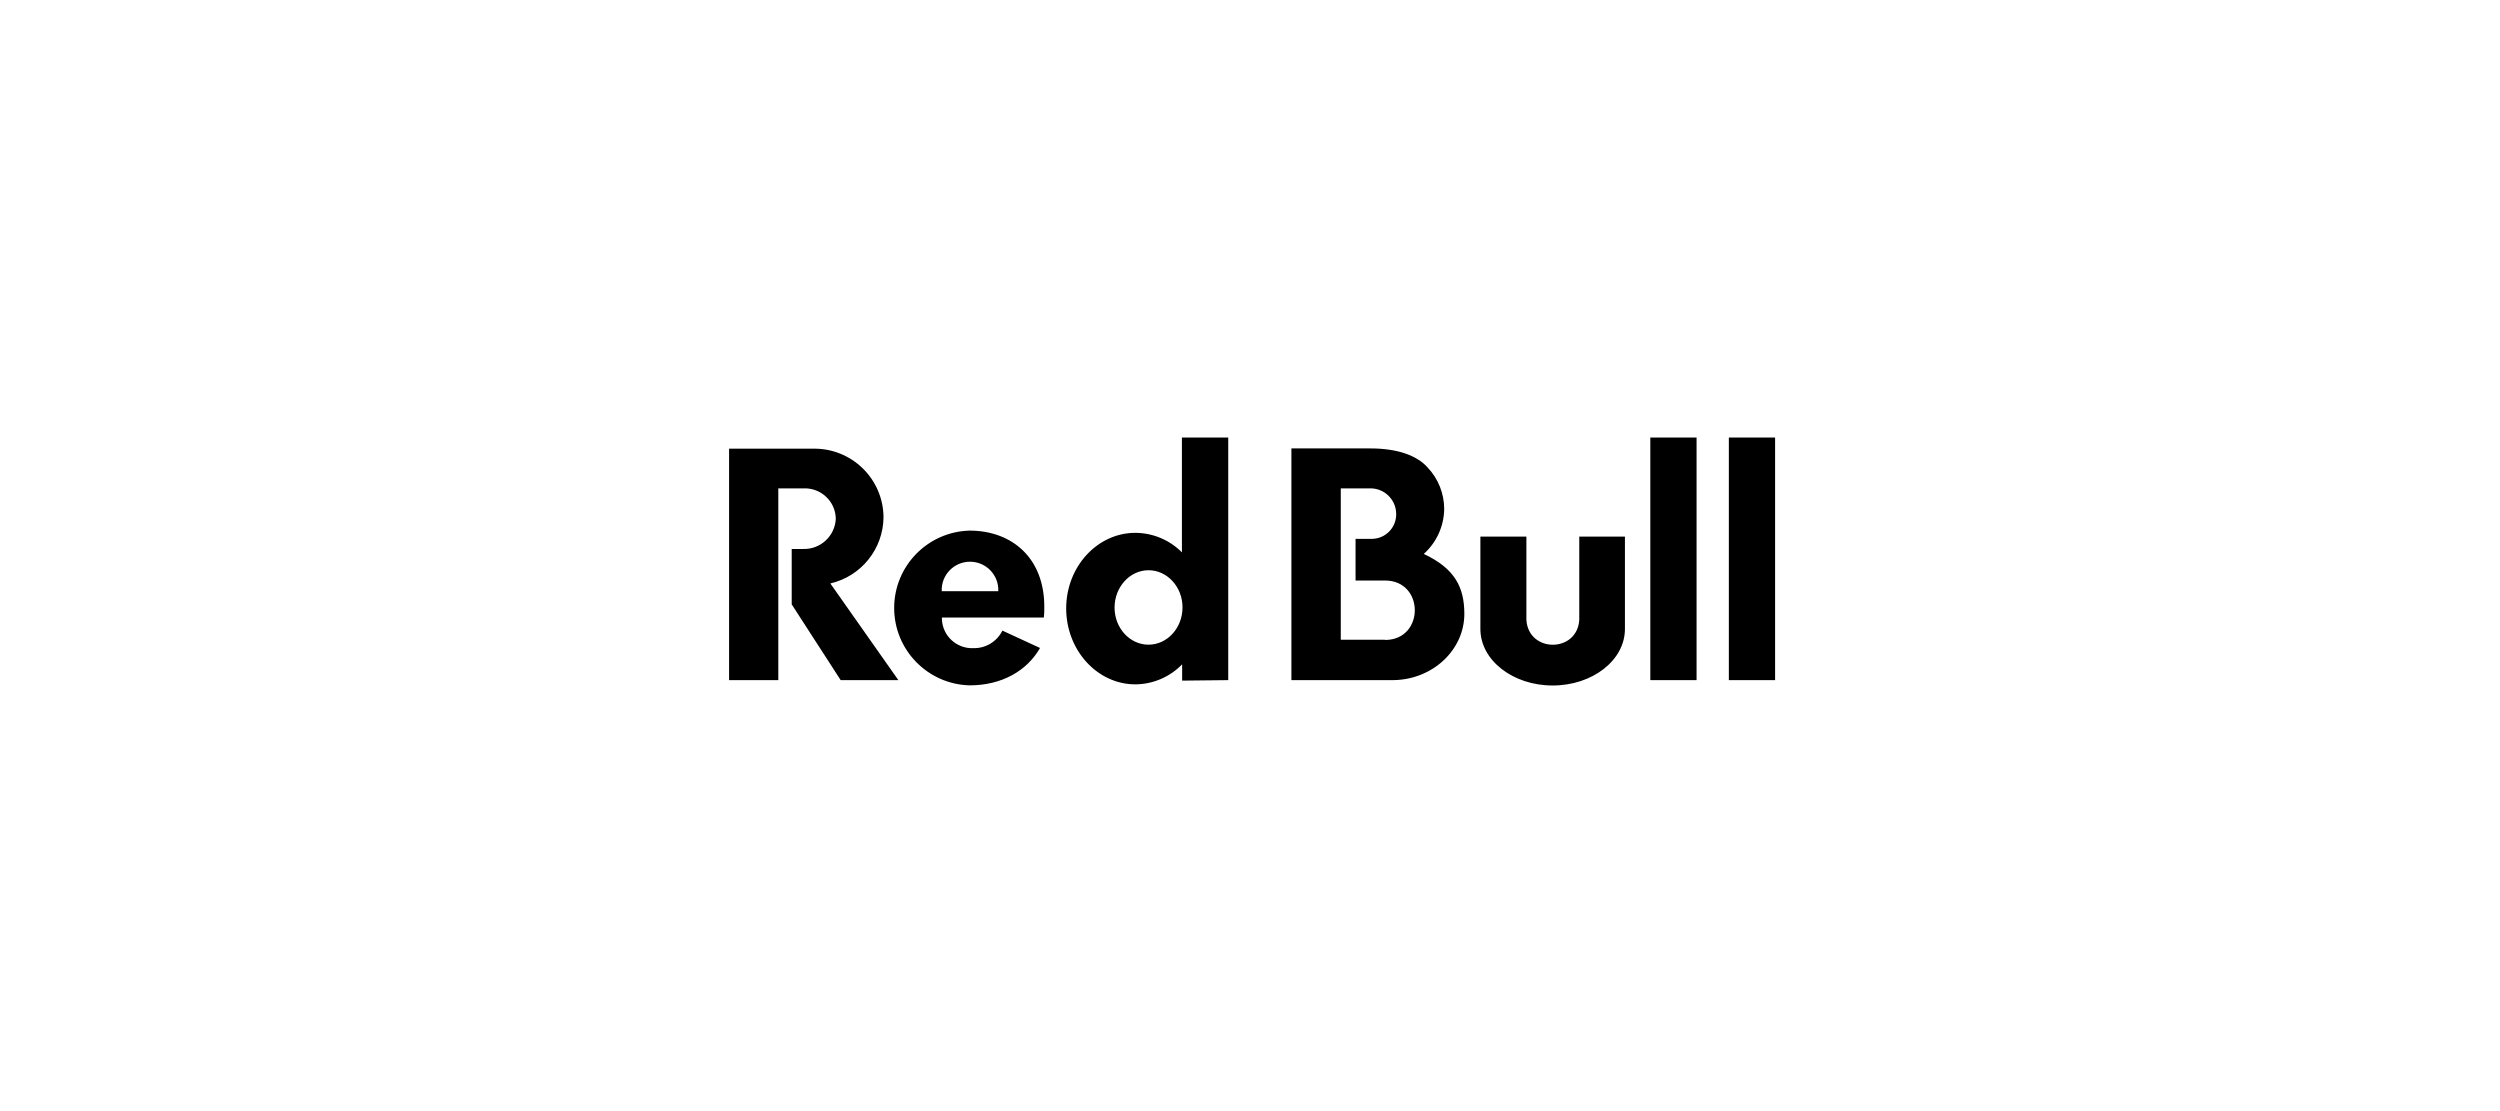 <svg width="180" height="80" viewBox="0 0 180 80" fill="none" xmlns="http://www.w3.org/2000/svg">
<path d="M113.707 38.635V44.637C113.554 47.016 110.053 47.016 109.9 44.637V38.635H106.588V45.288C106.588 47.534 108.92 49.356 111.791 49.356C114.662 49.356 116.995 47.534 116.995 45.288V38.635H113.707ZM124.477 31.501V48.969H127.807V31.501H124.477ZM118.823 48.969H122.153V31.501H118.823V48.969ZM102.512 39.883C103.435 39.056 103.967 37.88 103.982 36.643C103.98 35.527 103.549 34.456 102.779 33.648C101.996 32.776 100.578 32.287 98.678 32.287H92.981V48.969H100.339C103.156 48.926 105.433 46.798 105.433 44.191C105.428 42.294 104.759 40.938 102.512 39.883ZM99.722 46.063H96.536V35.163H98.756C99.753 35.209 100.537 36.037 100.526 37.034C100.526 38.01 99.733 38.801 98.756 38.799H97.6V41.797H99.722C102.581 41.797 102.581 46.077 99.722 46.077V46.063ZM63.613 37.226C63.601 35.909 63.065 34.65 62.121 33.726C61.181 32.803 59.909 32.291 58.589 32.304H52.494V48.969H56.038V35.163H57.873C59.117 35.12 60.157 36.104 60.177 37.348C60.122 38.593 59.075 39.566 57.826 39.526H57.003V43.515L60.529 48.969H64.682L59.785 42.009C62.016 41.491 63.599 39.512 63.613 37.226ZM69.811 38.204C66.788 38.285 64.38 40.755 64.38 43.773C64.38 46.794 66.788 49.264 69.811 49.346C72.134 49.346 73.945 48.296 74.882 46.654L72.173 45.404C71.782 46.195 70.967 46.688 70.085 46.667C68.879 46.72 67.862 45.784 67.817 44.578V44.464H75.158C75.181 44.242 75.191 44.021 75.189 43.796C75.24 40.18 72.855 38.204 69.811 38.204ZM67.805 42.567C67.754 41.409 68.68 40.444 69.841 40.444C71 40.444 71.926 41.409 71.876 42.567H67.805ZM88.433 48.969V31.501H85.098V39.769C84.212 38.876 83.006 38.371 81.748 38.364C79.005 38.364 76.765 40.803 76.765 43.808C76.765 46.812 78.998 49.274 81.748 49.274C83.019 49.264 84.231 48.742 85.114 47.831V49.005L88.433 48.969ZM82.693 46.417C81.346 46.417 80.248 45.22 80.248 43.745C80.248 42.27 81.346 41.057 82.693 41.057C84.041 41.057 85.141 42.255 85.141 43.733C85.141 45.212 84.046 46.417 82.693 46.417Z" fill="black"/>
</svg>
